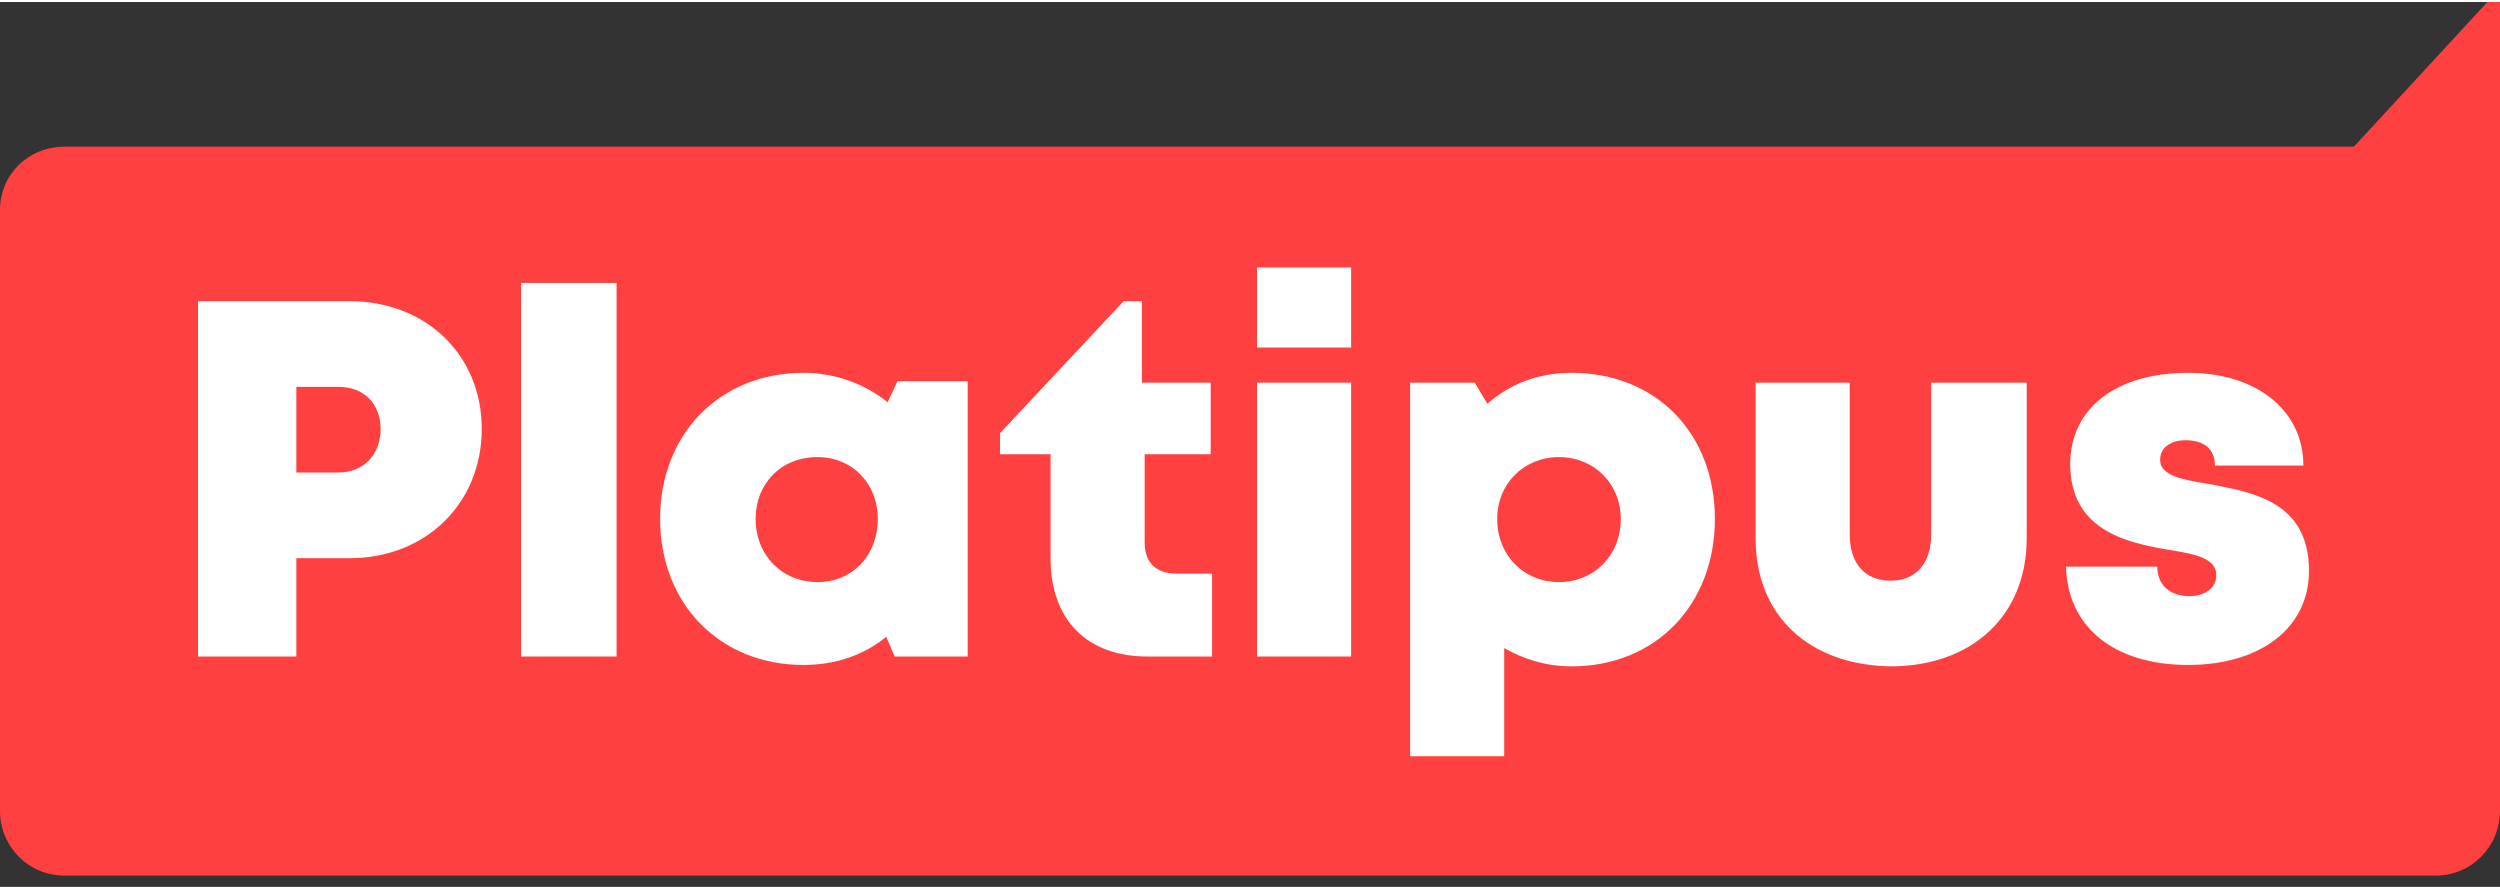 <svg xmlns:xlink="http://www.w3.org/1999/xlink" viewBox="0 0 178 63" xmlns="http://www.w3.org/2000/svg" width="180"  height="64" ><rect x="0" y="0" width="178" height="63" fill="#333333" stroke="none"/><path d="M178 0V57.6C178 60.1 176 62.2 173.4 62.2H4.6C2 62.2 0 60.1 0 57.6V14.8C0 12.3 2 10.3 4.6 10.3H167.6L177.1 0H178Z" class="b" fill="#FF4040"></path><path d="M34.3 30.4C34.3 35.7 30.3 39.6 24.9 39.6H21.1V46.6H14.1V21.3H24.9C30.3 21.3 34.3 25.1 34.3 30.4ZM27.1 30.4C27.1 28.6 25.9 27.4 24.1 27.4H21.1V33.5H24.1C25.9 33.5 27.1 32.2 27.1 30.4Z" class="a" fill="#FFFFFF"></path><path d="M37.1 20H43.9V46.6H37.1V20Z" class="a" fill="#FFFFFF"></path><path d="M68.9 27V46.6H63.7L63.1 45.2C61.5 46.5 59.5 47.2 57.2 47.2 51.3 47.2 47 42.9 47 36.8 47 30.7 51.3 26.4 57.2 26.4 59.5 26.4 61.6 27.2 63.2 28.5L63.9 27H68.9V27ZM62.5 36.8C62.5 34.3 60.7 32.4 58.2 32.4 55.6 32.4 53.8 34.3 53.8 36.8 53.8 39.4 55.7 41.3 58.2 41.3 60.7 41.3 62.5 39.4 62.5 36.8Z" class="a" fill="#FFFFFF"></path><path d="M86.3 40.7V46.6H81.7C77.4 46.6 74.8 44 74.8 39.6V32.2H71.2V30.7L80 21.3H81.3V27.1H86.2V32.2H81.5V38.5C81.5 39.9 82.3 40.7 83.8 40.7H86.3V40.7Z" class="a" fill="#FFFFFF"></path><path d="M89.5 27.1H96.2V46.6H89.5V27.1ZM89.5 18.9H96.2V24.6H89.5V18.9Z" class="a" fill="#FFFFFF"></path><path d="M122.1 36.8C122.1 42.9 117.9 47.3 111.9 47.3 110.1 47.3 108.5 46.8 107.1 46V53.7H100.4V27.1H105L105.9 28.6C107.5 27.2 109.5 26.4 111.9 26.4 117.9 26.4 122.1 30.7 122.1 36.8ZM115.4 36.8C115.4 34.3 113.5 32.4 111 32.4 108.5 32.4 106.6 34.3 106.6 36.8 106.6 39.4 108.5 41.3 111 41.3 113.5 41.3 115.4 39.4 115.4 36.8Z" class="a" fill="#FFFFFF"></path><path d="M125 38.2V27.1H131.7V37.9C131.7 40 132.8 41.2 134.6 41.2 136.4 41.2 137.5 40 137.5 37.9V27.1H144.3V38.2C144.3 43.7 140.4 47.3 134.6 47.3 128.8 47.2 125 43.7 125 38.2Z" class="a" fill="#FFFFFF"></path><path d="M155.8 47.2C150.4 47.2 147.2 44.4 147.1 40.2H153.6C153.6 41.6 154.6 42.3 155.9 42.3 156.9 42.3 157.8 41.8 157.8 40.8 157.8 39.6 156.3 39.3 154.4 39 151.4 38.5 147.4 37.6 147.4 32.9 147.4 28.9 150.7 26.4 155.8 26.4 160.7 26.4 164 29.1 164 33H157.7C157.7 31.8 156.9 31.2 155.6 31.2 154.6 31.2 153.8 31.7 153.8 32.6 153.8 33.7 155.3 34 157.2 34.3 160.3 34.9 164.4 35.5 164.4 40.5 164.4 44.6 160.9 47.2 155.8 47.2Z" class="a" fill="#FFFFFF"></path></svg>